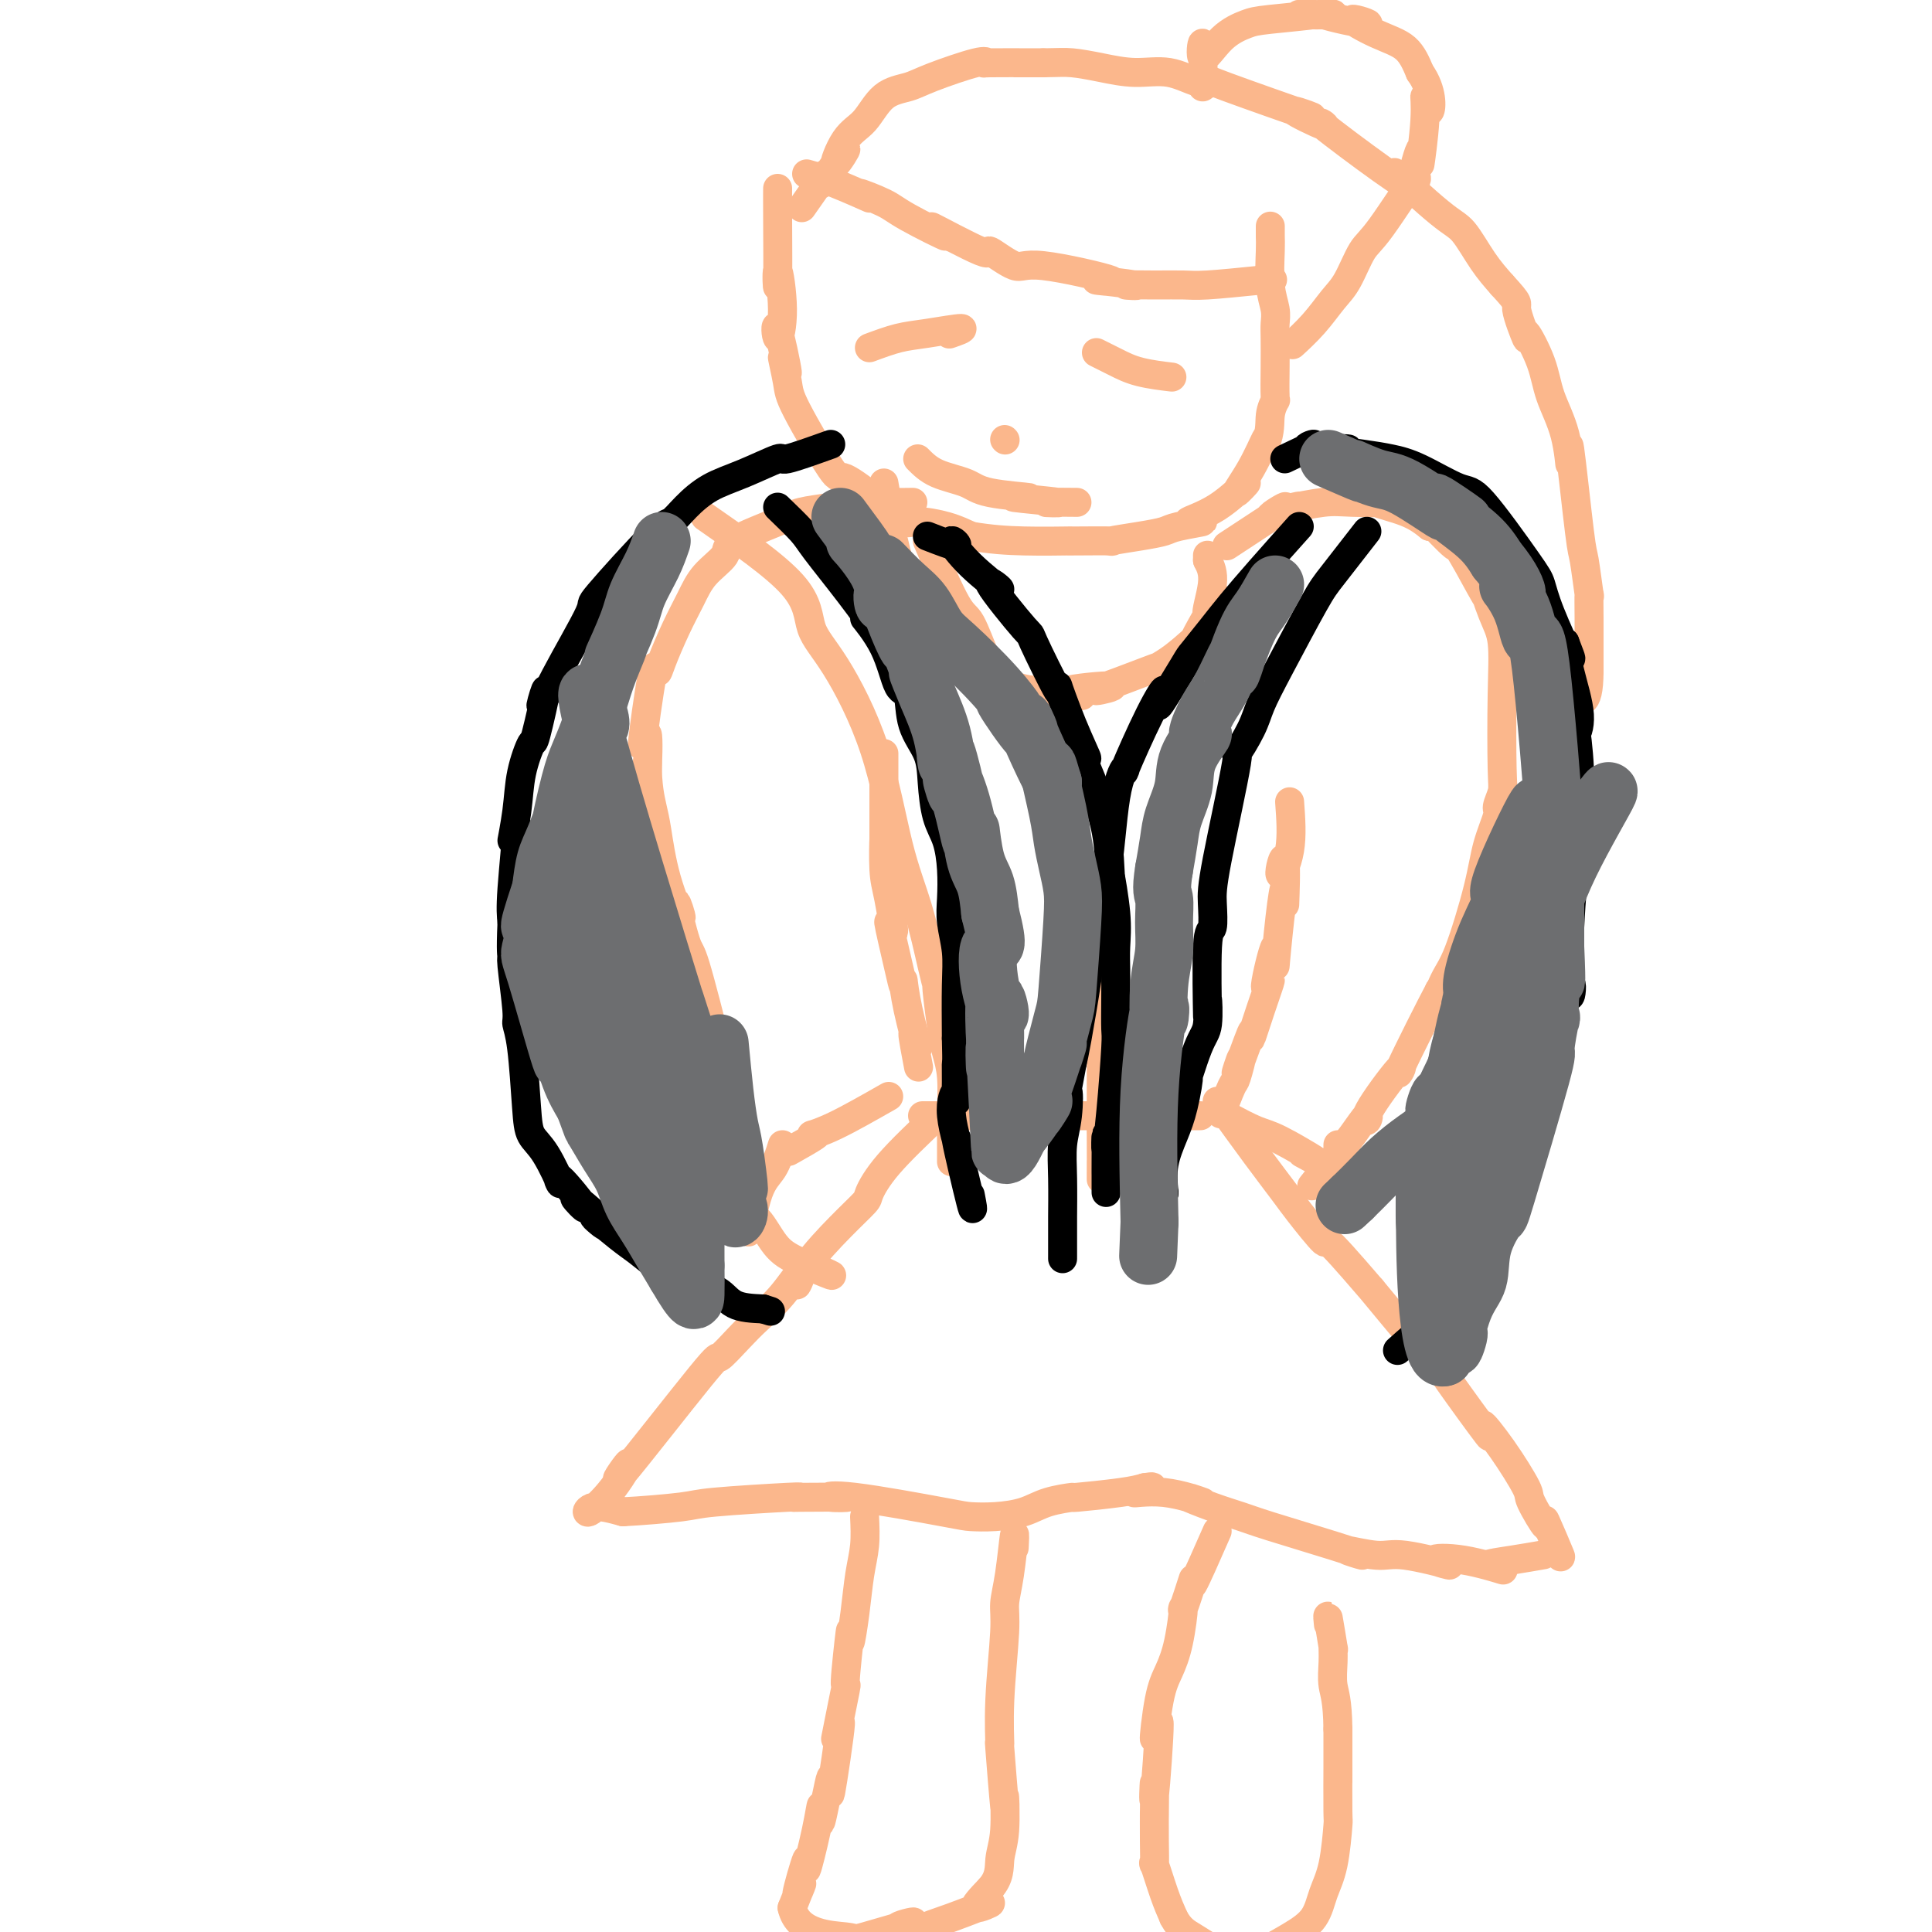 <svg viewBox='0 0 400 400' version='1.1' xmlns='http://www.w3.org/2000/svg' xmlns:xlink='http://www.w3.org/1999/xlink'><g fill='none' stroke='#FBB78C' stroke-width='6' stroke-linecap='round' stroke-linejoin='round'><path d='M161,39c-0.010,0.810 -0.020,1.620 0,6c0.020,4.380 0.070,12.329 0,14c-0.070,1.671 -0.259,-2.936 0,-3c0.259,-0.064 0.965,4.415 1,8c0.035,3.585 -0.600,6.277 -1,6c-0.400,-0.277 -0.565,-3.521 0,-2c0.565,1.521 1.861,7.807 2,9c0.139,1.193 -0.879,-2.707 -1,-3c-0.121,-0.293 0.655,3.022 1,5c0.345,1.978 0.260,2.618 2,6c1.740,3.382 5.306,9.504 7,12c1.694,2.496 1.516,1.365 3,2c1.484,0.635 4.630,3.038 7,5c2.370,1.962 3.965,3.485 5,4c1.035,0.515 1.509,0.023 3,0c1.491,-0.023 3.997,0.422 6,1c2.003,0.578 3.501,1.289 5,2'/><path d='M201,111c4.111,0.691 7.388,0.917 11,1c3.612,0.083 7.558,0.023 9,0c1.442,-0.023 0.380,-0.009 0,0c-0.380,0.009 -0.078,0.013 2,0c2.078,-0.013 5.931,-0.045 7,0c1.069,0.045 -0.647,0.165 0,0c0.647,-0.165 3.657,-0.617 6,-1c2.343,-0.383 4.021,-0.696 5,-1c0.979,-0.304 1.261,-0.597 3,-1c1.739,-0.403 4.936,-0.916 5,-1c0.064,-0.084 -3.004,0.262 -3,0c0.004,-0.262 3.080,-1.133 6,-3c2.920,-1.867 5.683,-4.729 6,-5c0.317,-0.271 -1.812,2.051 -2,2c-0.188,-0.051 1.565,-2.475 3,-5c1.435,-2.525 2.553,-5.150 3,-6c0.447,-0.850 0.224,0.075 0,1'/><path d='M262,92c1.094,-2.720 0.829,-4.521 1,-6c0.171,-1.479 0.778,-2.636 1,-3c0.222,-0.364 0.061,0.066 0,-1c-0.061,-1.066 -0.020,-3.629 0,-6c0.020,-2.371 0.019,-4.550 0,-6c-0.019,-1.450 -0.058,-2.170 0,-3c0.058,-0.830 0.212,-1.771 0,-3c-0.212,-1.229 -0.789,-2.746 -1,-5c-0.211,-2.254 -0.057,-5.243 0,-7c0.057,-1.757 0.015,-2.281 0,-3c-0.015,-0.719 -0.004,-1.634 0,-2c0.004,-0.366 0.002,-0.183 0,0'/><path d='M167,36c1.647,0.463 3.294,0.925 6,2c2.706,1.075 6.470,2.762 7,3c0.530,0.238 -2.174,-0.972 -2,-1c0.174,-0.028 3.226,1.126 5,2c1.774,0.874 2.271,1.467 5,3c2.729,1.533 7.691,4.006 8,4c0.309,-0.006 -4.033,-2.492 -3,-2c1.033,0.492 7.442,3.961 10,5c2.558,1.039 1.267,-0.353 2,0c0.733,0.353 3.491,2.452 5,3c1.509,0.548 1.768,-0.456 6,0c4.232,0.456 12.437,2.371 14,3c1.563,0.629 -3.516,-0.028 -3,0c0.516,0.028 6.628,0.740 8,1c1.372,0.260 -1.997,0.067 -2,0c-0.003,-0.067 3.360,-0.008 6,0c2.640,0.008 4.557,-0.036 6,0c1.443,0.036 2.412,0.153 5,0c2.588,-0.153 6.794,-0.577 11,-1'/><path d='M261,58c4.333,-0.167 2.167,-0.083 0,0'/><path d='M183,100c0.371,2.095 0.742,4.190 1,6c0.258,1.810 0.404,3.334 1,6c0.596,2.666 1.641,6.473 2,7c0.359,0.527 0.031,-2.227 0,-2c-0.031,0.227 0.237,3.435 1,6c0.763,2.565 2.023,4.487 3,6c0.977,1.513 1.671,2.615 3,4c1.329,1.385 3.294,3.052 5,4c1.706,0.948 3.151,1.178 5,2c1.849,0.822 4.100,2.235 6,3c1.900,0.765 3.450,0.883 5,1'/><path d='M215,143c4.858,1.193 9.004,1.177 9,1c-0.004,-0.177 -4.158,-0.515 -3,-1c1.158,-0.485 7.627,-1.116 9,-1c1.373,0.116 -2.348,0.979 -3,1c-0.652,0.021 1.767,-0.799 5,-2c3.233,-1.201 7.280,-2.784 8,-3c0.720,-0.216 -1.887,0.933 -2,1c-0.113,0.067 2.269,-0.949 5,-3c2.731,-2.051 5.812,-5.136 6,-5c0.188,0.136 -2.516,3.492 -2,2c0.516,-1.492 4.252,-7.833 5,-9c0.748,-1.167 -1.491,2.840 -2,3c-0.509,0.160 0.712,-3.526 1,-6c0.288,-2.474 -0.356,-3.737 -1,-5'/><path d='M250,116c0.000,-1.833 0.000,-0.917 0,0'/><path d='M189,104c-1.573,0.025 -3.146,0.049 -5,0c-1.854,-0.049 -3.990,-0.172 -6,0c-2.010,0.172 -3.894,0.639 -6,1c-2.106,0.361 -4.433,0.616 -6,1c-1.567,0.384 -2.372,0.898 -5,2c-2.628,1.102 -7.077,2.791 -9,4c-1.923,1.209 -1.321,1.937 -2,3c-0.679,1.063 -2.641,2.460 -4,4c-1.359,1.540 -2.117,3.224 -3,5c-0.883,1.776 -1.891,3.643 -3,6c-1.109,2.357 -2.318,5.203 -3,7c-0.682,1.797 -0.838,2.544 -1,2c-0.162,-0.544 -0.331,-2.381 -1,1c-0.669,3.381 -1.839,11.978 -2,14c-0.161,2.022 0.687,-2.533 1,-2c0.313,0.533 0.089,6.152 0,8c-0.089,1.848 -0.045,-0.076 0,-2'/><path d='M134,158c0.029,4.641 0.601,7.245 1,9c0.399,1.755 0.625,2.661 1,5c0.375,2.339 0.899,6.112 2,10c1.101,3.888 2.779,7.891 3,8c0.221,0.109 -1.014,-3.676 -1,-3c0.014,0.676 1.277,5.814 2,8c0.723,2.186 0.907,1.420 2,5c1.093,3.580 3.096,11.506 4,15c0.904,3.494 0.708,2.556 1,3c0.292,0.444 1.070,2.271 2,5c0.930,2.729 2.012,6.360 2,7c-0.012,0.640 -1.119,-1.712 -1,-1c0.119,0.712 1.462,4.489 2,6c0.538,1.511 0.269,0.755 0,0'/><path d='M254,113c5.613,-3.671 11.225,-7.341 12,-8c0.775,-0.659 -3.288,1.694 -3,2c0.288,0.306 4.926,-1.434 6,-2c1.074,-0.566 -1.417,0.043 -1,0c0.417,-0.043 3.742,-0.738 6,-1c2.258,-0.262 3.450,-0.089 6,0c2.550,0.089 6.457,0.096 7,0c0.543,-0.096 -2.277,-0.295 -2,0c0.277,0.295 3.651,1.084 6,2c2.349,0.916 3.675,1.958 5,3'/><path d='M296,109c1.081,0.215 -0.717,-1.747 0,-1c0.717,0.747 3.948,4.205 5,5c1.052,0.795 -0.077,-1.071 0,-1c0.077,0.071 1.359,2.079 3,5c1.641,2.921 3.641,6.754 4,7c0.359,0.246 -0.923,-3.094 -1,-3c-0.077,0.094 1.052,3.624 2,6c0.948,2.376 1.714,3.600 2,6c0.286,2.400 0.093,5.977 0,11c-0.093,5.023 -0.084,11.492 0,15c0.084,3.508 0.243,4.054 0,5c-0.243,0.946 -0.887,2.290 -1,3c-0.113,0.710 0.304,0.784 0,2c-0.304,1.216 -1.329,3.572 -2,6c-0.671,2.428 -0.986,4.927 -2,9c-1.014,4.073 -2.725,9.721 -4,13c-1.275,3.279 -2.112,4.191 -3,6c-0.888,1.809 -1.825,4.517 -2,5c-0.175,0.483 0.413,-1.258 1,-3'/><path d='M298,205c-1.750,3.275 -6.624,12.962 -8,16c-1.376,3.038 0.747,-0.572 0,0c-0.747,0.572 -4.365,5.326 -6,8c-1.635,2.674 -1.286,3.267 -1,3c0.286,-0.267 0.510,-1.395 0,-1c-0.510,0.395 -1.755,2.312 -3,4c-1.245,1.688 -2.489,3.147 -4,5c-1.511,1.853 -3.289,4.101 -4,5c-0.711,0.899 -0.356,0.450 0,0'/><path d='M183,156c-0.005,8.830 -0.010,17.661 0,20c0.010,2.339 0.036,-1.813 0,-2c-0.036,-0.187 -0.133,3.591 0,6c0.133,2.409 0.495,3.450 1,6c0.505,2.550 1.154,6.609 1,7c-0.154,0.391 -1.112,-2.887 -1,-2c0.112,0.887 1.293,5.939 2,9c0.707,3.061 0.941,4.130 1,4c0.059,-0.130 -0.058,-1.459 0,-1c0.058,0.459 0.289,2.706 1,6c0.711,3.294 1.902,7.636 2,8c0.098,0.364 -0.897,-3.248 -1,-3c-0.103,0.248 0.685,4.357 1,6c0.315,1.643 0.158,0.822 0,0'/><path d='M267,166c0.257,3.488 0.514,6.976 0,10c-0.514,3.024 -1.801,5.585 -2,5c-0.199,-0.585 0.688,-4.316 1,-3c0.312,1.316 0.047,7.680 0,9c-0.047,1.320 0.122,-2.405 0,-3c-0.122,-0.595 -0.535,1.941 -1,6c-0.465,4.059 -0.981,9.643 -1,10c-0.019,0.357 0.460,-4.513 0,-4c-0.460,0.513 -1.857,6.408 -2,8c-0.143,1.592 0.968,-1.119 1,-1c0.032,0.119 -1.016,3.067 -2,6c-0.984,2.933 -1.903,5.852 -2,6c-0.097,0.148 0.627,-2.473 0,-1c-0.627,1.473 -2.606,7.040 -3,8c-0.394,0.960 0.798,-2.688 1,-3c0.202,-0.312 -0.585,2.710 -1,4c-0.415,1.290 -0.458,0.847 -1,2c-0.542,1.153 -1.583,3.901 -2,5c-0.417,1.099 -0.208,0.550 0,0'/><path d='M254,231c2.198,1.171 4.396,2.341 6,3c1.604,0.659 2.616,0.805 5,2c2.384,1.195 6.142,3.437 7,4c0.858,0.563 -1.183,-0.553 -2,-1c-0.817,-0.447 -0.408,-0.223 0,0'/><path d='M184,227c-4.013,2.285 -8.026,4.571 -11,6c-2.974,1.429 -4.911,2.002 -5,2c-0.089,-0.002 1.668,-0.577 1,0c-0.668,0.577 -3.762,2.308 -5,3c-1.238,0.692 -0.619,0.346 0,0'/><path d='M191,231c1.610,0.000 3.220,0.000 6,0c2.780,0.000 6.729,0.000 8,0c1.271,0.000 -0.134,-0.000 2,0c2.134,0.000 7.809,0.000 10,0c2.191,0.000 0.897,0.000 2,0c1.103,0.000 4.603,0.000 7,0c2.397,0.000 3.690,0.000 6,0c2.310,0.000 5.635,0.000 6,0c0.365,0.000 -2.232,-0.000 -2,0c0.232,0.000 3.293,0.000 6,0c2.707,-0.000 5.059,0.000 6,0c0.941,0.000 0.470,0.000 0,0'/><path d='M194,231c-3.777,3.582 -7.554,7.163 -10,10c-2.446,2.837 -3.561,4.929 -4,6c-0.439,1.071 -0.202,1.119 -1,2c-0.798,0.881 -2.631,2.594 -5,5c-2.369,2.406 -5.274,5.504 -7,8c-1.726,2.496 -2.274,4.388 -2,4c0.274,-0.388 1.368,-3.058 1,-3c-0.368,0.058 -2.198,2.843 -4,5c-1.802,2.157 -3.574,3.686 -5,5c-1.426,1.314 -2.505,2.413 -4,4c-1.495,1.587 -3.406,3.662 -4,4c-0.594,0.338 0.127,-1.060 -4,4c-4.127,5.060 -13.103,16.577 -16,20c-2.897,3.423 0.284,-1.249 1,-2c0.716,-0.751 -1.035,2.417 -3,5c-1.965,2.583 -4.144,4.580 -5,5c-0.856,0.420 -0.387,-0.737 1,-1c1.387,-0.263 3.694,0.369 6,1'/><path d='M129,313c3.609,-0.182 9.133,-0.637 12,-1c2.867,-0.363 3.079,-0.633 7,-1c3.921,-0.367 11.553,-0.830 15,-1c3.447,-0.170 2.709,-0.048 2,0c-0.709,0.048 -1.388,0.023 1,0c2.388,-0.023 7.845,-0.045 9,0c1.155,0.045 -1.992,0.156 -3,0c-1.008,-0.156 0.123,-0.580 5,0c4.877,0.580 13.498,2.163 18,3c4.502,0.837 4.883,0.928 6,1c1.117,0.072 2.971,0.125 5,0c2.029,-0.125 4.234,-0.429 6,-1c1.766,-0.571 3.095,-1.410 5,-2c1.905,-0.590 4.387,-0.931 5,-1c0.613,-0.069 -0.643,0.135 1,0c1.643,-0.135 6.184,-0.610 9,-1c2.816,-0.390 3.908,-0.695 5,-1'/><path d='M237,308c4.126,-0.663 -1.059,0.679 -2,1c-0.941,0.321 2.362,-0.381 6,0c3.638,0.381 7.609,1.843 8,2c0.391,0.157 -2.800,-0.993 -3,-1c-0.200,-0.007 2.589,1.128 5,2c2.411,0.872 4.444,1.483 6,2c1.556,0.517 2.636,0.942 6,2c3.364,1.058 9.011,2.751 13,4c3.989,1.249 6.318,2.056 6,2c-0.318,-0.056 -3.285,-0.975 -3,-1c0.285,-0.025 3.821,0.842 6,1c2.179,0.158 3.001,-0.394 6,0c2.999,0.394 8.177,1.736 9,2c0.823,0.264 -2.707,-0.548 -3,-1c-0.293,-0.452 2.652,-0.545 6,0c3.348,0.545 7.099,1.727 8,2c0.901,0.273 -1.050,-0.364 -3,-1'/><path d='M308,324c0.310,-0.321 2.583,-0.625 5,-1c2.417,-0.375 4.976,-0.821 6,-1c1.024,-0.179 0.512,-0.089 0,0'/><path d='M252,228c2.751,3.812 5.503,7.624 8,11c2.497,3.376 4.740,6.315 6,8c1.260,1.685 1.536,2.117 3,4c1.464,1.883 4.117,5.218 5,6c0.883,0.782 -0.004,-0.987 2,1c2.004,1.987 6.899,7.731 8,9c1.101,1.269 -1.590,-1.937 0,0c1.590,1.937 7.463,9.019 10,12c2.537,2.981 1.737,1.863 2,2c0.263,0.137 1.587,1.530 2,2c0.413,0.470 -0.085,0.018 2,3c2.085,2.982 6.751,9.400 8,11c1.249,1.600 -0.921,-1.616 -1,-2c-0.079,-0.384 1.933,2.064 4,5c2.067,2.936 4.188,6.360 5,8c0.812,1.640 0.315,1.496 1,3c0.685,1.504 2.551,4.654 3,5c0.449,0.346 -0.519,-2.114 0,-1c0.519,1.114 2.524,5.800 3,7c0.476,1.200 -0.578,-1.086 -1,-2c-0.422,-0.914 -0.211,-0.457 0,0'/><path d='M179,314c0.092,2.040 0.183,4.080 0,6c-0.183,1.920 -0.642,3.720 -1,6c-0.358,2.280 -0.615,5.040 -1,8c-0.385,2.960 -0.897,6.120 -1,6c-0.103,-0.120 0.203,-3.521 0,-2c-0.203,1.521 -0.914,7.962 -1,10c-0.086,2.038 0.452,-0.328 0,2c-0.452,2.328 -1.894,9.348 -2,10c-0.106,0.652 1.125,-5.066 1,-3c-0.125,2.066 -1.604,11.916 -2,14c-0.396,2.084 0.292,-3.597 0,-3c-0.292,0.597 -1.564,7.472 -2,9c-0.436,1.528 -0.035,-2.289 0,-3c0.035,-0.711 -0.297,1.686 -1,5c-0.703,3.314 -1.777,7.545 -2,8c-0.223,0.455 0.404,-2.868 0,-2c-0.404,0.868 -1.840,5.926 -2,7c-0.160,1.074 0.954,-1.836 1,-2c0.046,-0.164 -0.977,2.418 -2,5'/><path d='M164,395c1.197,5.483 8.189,5.689 11,6c2.811,0.311 1.439,0.725 4,0c2.561,-0.725 9.054,-2.591 10,-3c0.946,-0.409 -3.654,0.637 -3,1c0.654,0.363 6.561,0.041 8,0c1.439,-0.041 -1.589,0.199 -2,0c-0.411,-0.199 1.797,-0.837 5,-2c3.203,-1.163 7.401,-2.852 8,-3c0.599,-0.148 -2.400,1.243 -3,1c-0.600,-0.243 1.200,-2.122 3,-4'/><path d='M205,391c2.093,-2.369 1.825,-4.292 2,-6c0.175,-1.708 0.793,-3.201 1,-6c0.207,-2.799 0.002,-6.904 0,-7c-0.002,-0.096 0.200,3.819 0,2c-0.200,-1.819 -0.800,-9.371 -1,-12c-0.200,-2.629 0.002,-0.337 0,-1c-0.002,-0.663 -0.207,-4.283 0,-9c0.207,-4.717 0.826,-10.531 1,-14c0.174,-3.469 -0.097,-4.592 0,-6c0.097,-1.408 0.562,-3.099 1,-6c0.438,-2.901 0.849,-7.012 1,-8c0.151,-0.988 0.043,1.146 0,2c-0.043,0.854 -0.022,0.427 0,0'/><path d='M252,317c-2.175,4.957 -4.350,9.913 -5,11c-0.650,1.087 0.226,-1.697 0,-1c-0.226,0.697 -1.555,4.875 -2,6c-0.445,1.125 -0.005,-0.803 0,0c0.005,0.803 -0.425,4.337 -1,7c-0.575,2.663 -1.296,4.453 -2,6c-0.704,1.547 -1.390,2.850 -2,6c-0.610,3.150 -1.144,8.148 -1,8c0.144,-0.148 0.967,-5.443 1,-3c0.033,2.443 -0.723,12.623 -1,15c-0.277,2.377 -0.074,-3.049 0,-3c0.074,0.049 0.018,5.574 0,7c-0.018,1.426 0.001,-1.245 0,-1c-0.001,0.245 -0.022,3.408 0,6c0.022,2.592 0.088,4.612 0,5c-0.088,0.388 -0.332,-0.857 0,0c0.332,0.857 1.238,3.816 2,6c0.762,2.184 1.381,3.592 2,5'/><path d='M243,397c1.296,2.459 2.537,3.106 4,4c1.463,0.894 3.148,2.036 5,3c1.852,0.964 3.871,1.750 5,2c1.129,0.250 1.367,-0.035 3,-1c1.633,-0.965 4.662,-2.610 7,-4c2.338,-1.390 3.985,-2.523 5,-4c1.015,-1.477 1.396,-3.296 2,-5c0.604,-1.704 1.430,-3.291 2,-6c0.570,-2.709 0.885,-6.538 1,-8c0.115,-1.462 0.031,-0.557 0,-3c-0.031,-2.443 -0.008,-8.235 0,-9c0.008,-0.765 0.002,3.496 0,3c-0.002,-0.496 -0.001,-5.748 0,-11'/><path d='M277,358c-0.073,-6.123 -0.755,-7.430 -1,-9c-0.245,-1.570 -0.051,-3.405 0,-5c0.051,-1.595 -0.039,-2.952 0,-3c0.039,-0.048 0.206,1.214 0,0c-0.206,-1.214 -0.786,-4.904 -1,-6c-0.214,-1.096 -0.061,0.401 0,1c0.061,0.599 0.031,0.299 0,0'/><path d='M162,237c-0.567,1.823 -1.135,3.646 -2,5c-0.865,1.354 -2.028,2.237 -3,5c-0.972,2.763 -1.752,7.404 -2,8c-0.248,0.596 0.038,-2.853 1,-3c0.962,-0.147 2.600,3.008 4,5c1.400,1.992 2.561,2.823 5,4c2.439,1.177 6.157,2.702 7,3c0.843,0.298 -1.188,-0.629 -2,-1c-0.812,-0.371 -0.406,-0.185 0,0'/><path d='M277,237c0.000,2.500 0.000,5.000 0,6c0.000,1.000 0.000,0.500 0,0'/><path d='M166,43c2.397,-3.431 4.794,-6.862 5,-7c0.206,-0.138 -1.779,3.018 -1,2c0.779,-1.018 4.321,-6.209 5,-7c0.679,-0.791 -1.504,2.819 -2,3c-0.496,0.181 0.697,-3.066 2,-5c1.303,-1.934 2.717,-2.554 4,-4c1.283,-1.446 2.436,-3.718 4,-5c1.564,-1.282 3.538,-1.573 5,-2c1.462,-0.427 2.412,-0.990 5,-2c2.588,-1.010 6.814,-2.467 9,-3c2.186,-0.533 2.332,-0.143 2,0c-0.332,0.143 -1.140,0.038 1,0c2.140,-0.038 7.230,-0.010 8,0c0.770,0.010 -2.780,0.003 -3,0c-0.220,-0.003 2.890,-0.001 6,0'/><path d='M216,13c3.250,-0.042 4.375,-0.148 6,0c1.625,0.148 3.751,0.548 6,1c2.249,0.452 4.620,0.955 7,1c2.380,0.045 4.770,-0.370 7,0c2.230,0.370 4.302,1.524 6,2c1.698,0.476 3.024,0.274 3,0c-0.024,-0.274 -1.398,-0.621 3,1c4.398,1.621 14.566,5.210 17,6c2.434,0.790 -2.867,-1.220 -3,-1c-0.133,0.220 4.901,2.671 6,3c1.099,0.329 -1.739,-1.464 0,0c1.739,1.464 8.054,6.185 12,9c3.946,2.815 5.525,3.726 5,3c-0.525,-0.726 -3.152,-3.087 -2,-2c1.152,1.087 6.082,5.621 9,8c2.918,2.379 3.824,2.602 5,4c1.176,1.398 2.622,3.971 4,6c1.378,2.029 2.689,3.515 4,5'/><path d='M311,59c3.950,4.290 2.825,3.516 3,5c0.175,1.484 1.651,5.225 2,6c0.349,0.775 -0.428,-1.416 0,-1c0.428,0.416 2.060,3.439 3,6c0.940,2.561 1.187,4.659 2,7c0.813,2.341 2.192,4.925 3,8c0.808,3.075 1.043,6.641 1,6c-0.043,-0.641 -0.365,-5.489 0,-3c0.365,2.489 1.418,12.315 2,17c0.582,4.685 0.692,4.228 1,6c0.308,1.772 0.815,5.774 1,7c0.185,1.226 0.050,-0.323 0,0c-0.050,0.323 -0.013,2.520 0,5c0.013,2.480 0.004,5.245 0,6c-0.004,0.755 -0.001,-0.498 0,0c0.001,0.498 0.001,2.749 0,5'/><path d='M329,139c-0.044,8.267 -2.156,5.933 -3,5c-0.844,-0.933 -0.422,-0.467 0,0'/><path d='M249,18c0.086,-4.242 0.171,-8.484 0,-9c-0.171,-0.516 -0.599,2.695 0,3c0.599,0.305 2.224,-2.297 4,-4c1.776,-1.703 3.702,-2.508 5,-3c1.298,-0.492 1.969,-0.670 5,-1c3.031,-0.330 8.423,-0.811 9,-1c0.577,-0.189 -3.661,-0.085 -3,0c0.661,0.085 6.223,0.151 7,0c0.777,-0.151 -3.229,-0.520 -2,0c1.229,0.520 7.694,1.929 9,2c1.306,0.071 -2.547,-1.198 -3,-1c-0.453,0.198 2.493,1.861 5,3c2.507,1.139 4.573,1.754 6,3c1.427,1.246 2.213,3.123 3,5'/><path d='M294,15c2.685,3.731 2.396,7.560 2,8c-0.396,0.440 -0.901,-2.509 -1,-3c-0.099,-0.491 0.208,1.476 0,5c-0.208,3.524 -0.930,8.604 -1,9c-0.070,0.396 0.512,-3.892 0,-3c-0.512,0.892 -2.118,6.962 -2,8c0.118,1.038 1.960,-2.958 1,-2c-0.960,0.958 -4.724,6.870 -7,10c-2.276,3.130 -3.066,3.477 -4,5c-0.934,1.523 -2.013,4.223 -3,6c-0.987,1.777 -1.883,2.631 -3,4c-1.117,1.369 -2.455,3.253 -4,5c-1.545,1.747 -3.299,3.356 -4,4c-0.701,0.644 -0.351,0.322 0,0'/><path d='M180,72c2.085,-0.770 4.169,-1.541 6,-2c1.831,-0.459 3.408,-0.608 6,-1c2.592,-0.392 6.198,-1.029 7,-1c0.802,0.029 -1.199,0.722 -2,1c-0.801,0.278 -0.400,0.139 0,0'/><path d='M227,73c1.304,0.649 2.607,1.298 4,2c1.393,0.702 2.875,1.458 5,2c2.125,0.542 4.893,0.869 6,1c1.107,0.131 0.554,0.065 0,0'/><path d='M208,91c0.000,0.000 0.100,0.100 0.1,0.1'/><path d='M190,95c1.085,1.093 2.171,2.187 4,3c1.829,0.813 4.403,1.346 6,2c1.597,0.654 2.217,1.429 5,2c2.783,0.571 7.728,0.938 8,1c0.272,0.062 -4.129,-0.179 -3,0c1.129,0.179 7.787,0.780 9,1c1.213,0.220 -3.020,0.059 -3,0c0.020,-0.059 4.291,-0.017 6,0c1.709,0.017 0.854,0.008 0,0'/><path d='M146,107c7.250,5.040 14.501,10.080 18,14c3.499,3.920 3.247,6.719 4,9c0.753,2.281 2.509,4.042 5,8c2.491,3.958 5.715,10.113 8,17c2.285,6.887 3.631,14.508 5,20c1.369,5.492 2.762,8.857 4,13c1.238,4.143 2.320,9.066 3,12c0.680,2.934 0.956,3.881 1,4c0.044,0.119 -0.146,-0.590 0,1c0.146,1.590 0.628,5.480 1,8c0.372,2.520 0.636,3.671 1,5c0.364,1.329 0.830,2.837 1,5c0.170,2.163 0.046,4.982 0,7c-0.046,2.018 -0.012,3.236 0,5c0.012,1.764 0.004,4.076 0,5c-0.004,0.924 -0.002,0.462 0,0'/><path d='M192,112c2.276,5.236 4.552,10.472 6,13c1.448,2.528 2.068,2.348 3,4c0.932,1.652 2.174,5.137 3,7c0.826,1.863 1.234,2.105 2,3c0.766,0.895 1.889,2.445 3,5c1.111,2.555 2.209,6.115 3,8c0.791,1.885 1.274,2.093 2,3c0.726,0.907 1.696,2.511 3,6c1.304,3.489 2.943,8.864 4,12c1.057,3.136 1.530,4.034 2,5c0.470,0.966 0.935,2.000 2,6c1.065,4.000 2.730,10.964 3,13c0.270,2.036 -0.856,-0.858 -1,-1c-0.144,-0.142 0.693,2.466 1,5c0.307,2.534 0.082,4.994 0,7c-0.082,2.006 -0.022,3.557 0,5c0.022,1.443 0.006,2.779 0,6c-0.006,3.221 -0.002,8.329 0,9c0.002,0.671 0.000,-3.094 0,-3c-0.000,0.094 -0.000,4.047 0,8'/><path d='M228,233c0.464,7.044 0.124,0.153 0,-2c-0.124,-2.153 -0.033,0.433 0,4c0.033,3.567 0.009,8.114 0,9c-0.009,0.886 -0.003,-1.890 0,-3c0.003,-1.110 0.001,-0.555 0,0'/></g>
<g fill='none' stroke='#000000' stroke-width='6' stroke-linecap='round' stroke-linejoin='round'><path d='M161,105c1.939,1.870 3.878,3.740 5,5c1.122,1.260 1.427,1.911 3,4c1.573,2.089 4.413,5.615 7,9c2.587,3.385 4.921,6.629 5,7c0.079,0.371 -2.097,-2.132 -2,-2c0.097,0.132 2.467,2.897 4,6c1.533,3.103 2.228,6.543 3,8c0.772,1.457 1.620,0.931 2,2c0.380,1.069 0.290,3.733 1,6c0.710,2.267 2.218,4.138 3,6c0.782,1.862 0.837,3.715 1,6c0.163,2.285 0.435,5.001 1,7c0.565,1.999 1.423,3.282 2,5c0.577,1.718 0.873,3.872 1,6c0.127,2.128 0.087,4.230 0,6c-0.087,1.770 -0.219,3.206 0,5c0.219,1.794 0.790,3.944 1,6c0.210,2.056 0.060,4.016 0,7c-0.060,2.984 -0.030,6.992 0,11'/><path d='M198,215c0.153,6.381 0.035,4.833 0,5c-0.035,0.167 0.014,2.050 0,4c-0.014,1.950 -0.091,3.969 0,4c0.091,0.031 0.351,-1.924 0,-2c-0.351,-0.076 -1.313,1.726 -1,5c0.313,3.274 1.902,8.018 2,8c0.098,-0.018 -1.293,-4.799 -1,-3c0.293,1.799 2.271,10.177 3,13c0.729,2.823 0.208,0.092 0,-1c-0.208,-1.092 -0.104,-0.546 0,0'/><path d='M192,111c2.713,1.062 5.427,2.124 6,2c0.573,-0.124 -0.994,-1.435 -1,-1c-0.006,0.435 1.548,2.617 4,5c2.452,2.383 5.801,4.966 6,5c0.199,0.034 -2.751,-2.481 -2,-1c0.751,1.481 5.204,6.958 7,9c1.796,2.042 0.937,0.649 2,3c1.063,2.351 4.049,8.447 5,10c0.951,1.553 -0.132,-1.437 0,-1c0.132,0.437 1.480,4.301 3,8c1.520,3.699 3.213,7.232 3,7c-0.213,-0.232 -2.330,-4.231 -2,-3c0.330,1.231 3.109,7.691 4,10c0.891,2.309 -0.106,0.468 0,1c0.106,0.532 1.316,3.438 2,7c0.684,3.562 0.842,7.781 1,12'/><path d='M230,184c1.022,3.860 0.078,-1.488 0,-2c-0.078,-0.512 0.711,3.814 1,7c0.289,3.186 0.078,5.233 0,7c-0.078,1.767 -0.024,3.256 0,5c0.024,1.744 0.017,3.744 0,6c-0.017,2.256 -0.043,4.768 0,6c0.043,1.232 0.155,1.186 0,4c-0.155,2.814 -0.577,8.489 -1,13c-0.423,4.511 -0.845,7.857 -1,8c-0.155,0.143 -0.041,-2.916 0,-3c0.041,-0.084 0.011,2.809 0,5c-0.011,2.191 -0.003,3.680 0,3c0.003,-0.680 0.001,-3.529 0,-3c-0.001,0.529 -0.000,4.437 0,6c0.000,1.563 0.000,0.782 0,0'/><path d='M283,110c-2.688,3.461 -5.376,6.923 -7,9c-1.624,2.077 -2.185,2.771 -4,6c-1.815,3.229 -4.885,8.995 -7,13c-2.115,4.005 -3.274,6.251 -4,8c-0.726,1.749 -1.018,3.000 -2,5c-0.982,2.000 -2.654,4.747 -3,5c-0.346,0.253 0.636,-1.989 0,2c-0.636,3.989 -2.888,14.208 -4,20c-1.112,5.792 -1.083,7.157 -1,9c0.083,1.843 0.219,4.164 0,5c-0.219,0.836 -0.795,0.187 -1,4c-0.205,3.813 -0.039,12.090 0,14c0.039,1.910 -0.048,-2.545 0,-3c0.048,-0.455 0.231,3.091 0,5c-0.231,1.909 -0.876,2.182 -2,5c-1.124,2.818 -2.725,8.181 -3,9c-0.275,0.819 0.777,-2.905 1,-3c0.223,-0.095 -0.384,3.438 -1,6c-0.616,2.562 -1.243,4.151 -2,6c-0.757,1.849 -1.645,3.957 -2,6c-0.355,2.043 -0.178,4.022 0,6'/><path d='M241,247c-1.844,6.556 -1.956,5.444 -2,5c-0.044,-0.444 -0.022,-0.222 0,0'/><path d='M269,109c-2.792,3.123 -5.584,6.247 -8,9c-2.416,2.753 -4.458,5.136 -6,7c-1.542,1.864 -2.586,3.211 -4,5c-1.414,1.789 -3.198,4.022 -4,5c-0.802,0.978 -0.623,0.703 -2,3c-1.377,2.297 -4.311,7.166 -5,8c-0.689,0.834 0.867,-2.369 1,-3c0.133,-0.631 -1.157,1.309 -3,5c-1.843,3.691 -4.239,9.133 -5,11c-0.761,1.867 0.112,0.157 0,0c-0.112,-0.157 -1.210,1.237 -2,6c-0.790,4.763 -1.271,12.896 -2,16c-0.729,3.104 -1.705,1.180 -2,2c-0.295,0.820 0.089,4.383 0,7c-0.089,2.617 -0.653,4.289 -1,6c-0.347,1.711 -0.478,3.461 -1,7c-0.522,3.539 -1.435,8.868 -2,12c-0.565,3.132 -0.783,4.066 -1,5'/><path d='M222,220c-1.944,10.568 -1.306,6.489 -1,6c0.306,-0.489 0.278,2.614 0,5c-0.278,2.386 -0.807,4.055 -1,6c-0.193,1.945 -0.052,4.165 0,7c0.052,2.835 0.014,6.286 0,8c-0.014,1.714 -0.004,1.692 0,3c0.004,1.308 0.001,3.945 0,5c-0.001,1.055 -0.001,0.527 0,0'/><path d='M266,95c2.927,-1.379 5.853,-2.759 6,-3c0.147,-0.241 -2.486,0.656 -1,1c1.486,0.344 7.089,0.134 8,0c0.911,-0.134 -2.871,-0.193 -3,0c-0.129,0.193 3.394,0.637 6,1c2.606,0.363 4.295,0.646 6,1c1.705,0.354 3.426,0.778 6,2c2.574,1.222 5.999,3.240 8,4c2.001,0.760 2.576,0.260 5,3c2.424,2.740 6.696,8.720 9,12c2.304,3.280 2.638,3.858 3,5c0.362,1.142 0.751,2.846 2,6c1.249,3.154 3.357,7.758 4,9c0.643,1.242 -0.178,-0.879 -1,-3'/><path d='M324,133c-0.065,0.430 0.274,3.007 1,6c0.726,2.993 1.840,6.404 2,9c0.160,2.596 -0.636,4.378 -1,4c-0.364,-0.378 -0.298,-2.916 0,-2c0.298,0.916 0.827,5.287 1,9c0.173,3.713 -0.010,6.770 0,6c0.010,-0.770 0.212,-5.365 0,-3c-0.212,2.365 -0.838,11.689 -1,15c-0.162,3.311 0.141,0.607 0,2c-0.141,1.393 -0.726,6.882 -1,13c-0.274,6.118 -0.239,12.866 0,14c0.239,1.134 0.681,-3.344 0,-2c-0.681,1.344 -2.486,8.512 -3,11c-0.514,2.488 0.261,0.298 0,1c-0.261,0.702 -1.559,4.297 -2,7c-0.441,2.703 -0.025,4.515 -1,7c-0.975,2.485 -3.341,5.644 -4,7c-0.659,1.356 0.390,0.910 0,2c-0.390,1.090 -2.221,3.717 -3,6c-0.779,2.283 -0.508,4.224 -1,6c-0.492,1.776 -1.746,3.388 -3,5'/><path d='M308,256c-3.752,9.329 -4.633,7.651 -5,8c-0.367,0.349 -0.222,2.725 -1,4c-0.778,1.275 -2.479,1.449 -4,3c-1.521,1.551 -2.861,4.477 -3,5c-0.139,0.523 0.924,-1.359 0,-1c-0.924,0.359 -3.835,2.960 -5,4c-1.165,1.040 -0.582,0.520 0,0'/><path d='M172,92c-3.742,1.342 -7.484,2.683 -9,3c-1.516,0.317 -0.805,-0.391 -2,0c-1.195,0.391 -4.296,1.880 -7,3c-2.704,1.120 -5.011,1.871 -7,3c-1.989,1.129 -3.662,2.635 -5,4c-1.338,1.365 -2.343,2.589 -3,3c-0.657,0.411 -0.966,0.008 -4,3c-3.034,2.992 -8.793,9.380 -11,12c-2.207,2.620 -0.861,1.471 -2,4c-1.139,2.529 -4.762,8.736 -7,13c-2.238,4.264 -3.090,6.585 -3,6c0.090,-0.585 1.122,-4.075 1,-3c-0.122,1.075 -1.397,6.716 -2,9c-0.603,2.284 -0.535,1.212 -1,2c-0.465,0.788 -1.463,3.435 -2,6c-0.537,2.565 -0.614,5.049 -1,8c-0.386,2.951 -1.083,6.368 -1,6c0.083,-0.368 0.945,-4.522 1,-3c0.055,1.522 -0.699,8.721 -1,13c-0.301,4.279 -0.151,5.640 0,7'/><path d='M106,191c-0.292,6.396 -0.023,6.885 0,7c0.023,0.115 -0.201,-0.143 0,2c0.201,2.143 0.826,6.689 1,9c0.174,2.311 -0.103,2.389 0,3c0.103,0.611 0.587,1.755 1,5c0.413,3.245 0.756,8.592 1,12c0.244,3.408 0.389,4.876 1,6c0.611,1.124 1.689,1.904 3,4c1.311,2.096 2.854,5.506 3,6c0.146,0.494 -1.105,-1.930 0,-1c1.105,0.930 4.567,5.212 5,6c0.433,0.788 -2.162,-1.918 -2,-2c0.162,-0.082 3.081,2.459 6,5'/><path d='M125,253c1.612,2.350 -1.860,-0.775 -2,-1c-0.140,-0.225 3.050,2.448 5,4c1.950,1.552 2.659,1.981 4,3c1.341,1.019 3.315,2.627 5,4c1.685,1.373 3.080,2.512 5,3c1.920,0.488 4.363,0.324 6,1c1.637,0.676 2.468,2.193 4,3c1.532,0.807 3.766,0.903 6,1'/><path d='M158,271c2.667,0.833 1.333,0.417 0,0'/></g>
<g fill='none' stroke='#6D6E70' stroke-width='12' stroke-linecap='round' stroke-linejoin='round'><path d='M137,112c-0.539,1.552 -1.078,3.105 -2,5c-0.922,1.895 -2.229,4.133 -3,6c-0.771,1.867 -1.008,3.362 -2,6c-0.992,2.638 -2.741,6.420 -3,7c-0.259,0.580 0.972,-2.043 1,-2c0.028,0.043 -1.146,2.752 -2,5c-0.854,2.248 -1.386,4.034 -2,6c-0.614,1.966 -1.308,4.112 -2,6c-0.692,1.888 -1.382,3.520 -2,5c-0.618,1.480 -1.163,2.810 -2,6c-0.837,3.190 -1.965,8.242 -2,9c-0.035,0.758 1.021,-2.776 1,-3c-0.021,-0.224 -1.121,2.863 -2,5c-0.879,2.137 -1.537,3.325 -2,5c-0.463,1.675 -0.732,3.838 -1,6'/><path d='M112,184c-4.039,12.153 -1.637,6.535 -1,6c0.637,-0.535 -0.489,4.011 -1,6c-0.511,1.989 -0.405,1.420 1,6c1.405,4.580 4.108,14.310 5,17c0.892,2.690 -0.029,-1.660 0,-2c0.029,-0.340 1.008,3.332 2,6c0.992,2.668 1.996,4.334 3,6'/><path d='M121,229c1.861,5.070 1.513,4.245 2,5c0.487,0.755 1.810,3.089 3,5c1.190,1.911 2.247,3.399 3,5c0.753,1.601 1.202,3.316 2,5c0.798,1.684 1.946,3.338 3,5c1.054,1.662 2.016,3.332 3,5c0.984,1.668 1.992,3.334 3,5'/><path d='M140,264c3.844,6.600 3.956,5.600 4,4c0.044,-1.600 0.022,-3.800 0,-6'/><path d='M144,262c-0.005,-3.515 -0.016,-9.301 0,-10c0.016,-0.699 0.059,3.689 0,4c-0.059,0.311 -0.221,-3.455 -1,-6c-0.779,-2.545 -2.174,-3.871 -3,-6c-0.826,-2.129 -1.083,-5.062 -1,-6c0.083,-0.938 0.505,0.120 -2,-5c-2.505,-5.120 -7.939,-16.419 -10,-22c-2.061,-5.581 -0.751,-5.443 -1,-6c-0.249,-0.557 -2.056,-1.807 -3,-5c-0.944,-3.193 -1.023,-8.328 -1,-9c0.023,-0.672 0.150,3.120 0,3c-0.150,-0.120 -0.576,-4.151 -1,-7c-0.424,-2.849 -0.846,-4.516 -1,-7c-0.154,-2.484 -0.042,-5.784 0,-6c0.042,-0.216 0.012,2.653 0,2c-0.012,-0.653 -0.006,-4.826 0,-9'/><path d='M120,167c-1.213,-6.063 -2.747,-4.720 0,3c2.747,7.720 9.773,21.818 13,29c3.227,7.182 2.654,7.447 2,6c-0.654,-1.447 -1.391,-4.606 -1,-3c0.391,1.606 1.908,7.979 2,9c0.092,1.021 -1.240,-3.309 -1,-3c0.240,0.309 2.053,5.256 3,9c0.947,3.744 1.027,6.285 1,6c-0.027,-0.285 -0.162,-3.396 0,-3c0.162,0.396 0.621,4.299 1,7c0.379,2.701 0.680,4.200 1,6c0.320,1.800 0.660,3.900 1,6'/><path d='M142,239c1.403,6.236 0.912,3.326 1,5c0.088,1.674 0.756,7.933 1,9c0.244,1.067 0.066,-3.059 0,-3c-0.066,0.059 -0.019,4.303 0,6c0.019,1.697 0.009,0.849 0,0'/><path d='M275,95c3.308,1.438 6.615,2.877 7,3c0.385,0.123 -2.154,-1.069 -2,-1c0.154,0.069 2.999,1.398 5,2c2.001,0.602 3.158,0.476 6,2c2.842,1.524 7.369,4.696 8,5c0.631,0.304 -2.635,-2.261 -2,-2c0.635,0.261 5.170,3.348 6,4c0.830,0.652 -2.046,-1.132 -2,-1c0.046,0.132 3.013,2.181 5,4c1.987,1.819 2.993,3.410 4,5'/><path d='M310,116c3.080,3.615 4.280,6.653 4,7c-0.280,0.347 -2.039,-1.996 -2,-2c0.039,-0.004 1.877,2.333 3,5c1.123,2.667 1.530,5.665 2,6c0.470,0.335 1.001,-1.992 2,6c0.999,7.992 2.464,26.303 3,34c0.536,7.697 0.144,4.780 0,6c-0.144,1.220 -0.039,6.575 0,7c0.039,0.425 0.010,-4.082 0,-3c-0.010,1.082 -0.003,7.753 0,9c0.003,1.247 0.001,-2.929 0,-3c-0.001,-0.071 -0.000,3.965 0,8'/><path d='M322,196c0.448,10.240 0.069,6.839 0,5c-0.069,-1.839 0.173,-2.116 0,-1c-0.173,1.116 -0.761,3.626 -1,6c-0.239,2.374 -0.128,4.614 0,5c0.128,0.386 0.272,-1.082 0,0c-0.272,1.082 -0.959,4.713 -1,6c-0.041,1.287 0.566,0.231 -1,6c-1.566,5.769 -5.304,18.365 -7,24c-1.696,5.635 -1.349,4.311 -2,5c-0.651,0.689 -2.298,3.392 -3,6c-0.702,2.608 -0.459,5.122 -1,7c-0.541,1.878 -1.867,3.122 -3,6c-1.133,2.878 -2.074,7.390 -2,8c0.074,0.610 1.164,-2.683 1,-3c-0.164,-0.317 -1.582,2.341 -3,5'/><path d='M299,281c-3.993,1.557 -3.975,-23.552 -4,-31c-0.025,-7.448 -0.091,2.764 0,4c0.091,1.236 0.341,-6.506 1,-11c0.659,-4.494 1.728,-5.742 2,-5c0.272,0.742 -0.254,3.473 0,3c0.254,-0.473 1.289,-4.149 2,-7c0.711,-2.851 1.098,-4.878 2,-7c0.902,-2.122 2.320,-4.341 3,-6c0.680,-1.659 0.623,-2.760 1,-4c0.377,-1.240 1.189,-2.620 2,-4'/><path d='M308,213c2.662,-7.848 2.816,-6.966 3,-7c0.184,-0.034 0.398,-0.982 2,-4c1.602,-3.018 4.591,-8.106 5,-9c0.409,-0.894 -1.762,2.405 -2,3c-0.238,0.595 1.457,-1.513 3,-5c1.543,-3.487 2.933,-8.352 3,-9c0.067,-0.648 -1.188,2.921 -1,3c0.188,0.079 1.818,-3.332 3,-6c1.182,-2.668 1.915,-4.591 4,-8c2.085,-3.409 5.523,-8.302 5,-7c-0.523,1.302 -5.007,8.801 -8,15c-2.993,6.199 -4.497,11.100 -6,16'/><path d='M319,195c-2.752,6.763 -2.631,8.171 -2,7c0.631,-1.171 1.774,-4.921 1,-2c-0.774,2.921 -3.465,12.513 -4,15c-0.535,2.487 1.086,-2.131 1,-3c-0.086,-0.869 -1.877,2.011 -3,7c-1.123,4.989 -1.576,12.087 -2,14c-0.424,1.913 -0.820,-1.359 -2,2c-1.180,3.359 -3.145,13.350 -4,17c-0.855,3.650 -0.600,0.958 -1,0c-0.400,-0.958 -1.454,-0.181 -2,-5c-0.546,-4.819 -0.585,-15.234 0,-22c0.585,-6.766 1.792,-9.883 3,-13'/><path d='M304,212c1.799,-9.202 4.796,-14.707 6,-17c1.204,-2.293 0.616,-1.374 1,-3c0.384,-1.626 1.739,-5.797 3,-9c1.261,-3.203 2.426,-5.438 3,-8c0.574,-2.562 0.556,-5.452 0,-5c-0.556,0.452 -1.650,4.244 -1,3c0.650,-1.244 3.042,-7.526 2,-6c-1.042,1.526 -5.520,10.859 -7,15c-1.480,4.141 0.036,3.089 0,4c-0.036,0.911 -1.625,3.784 -3,7c-1.375,3.216 -2.536,6.776 -3,9c-0.464,2.224 -0.232,3.112 0,4'/><path d='M305,206c-1.691,5.349 0.582,-0.778 1,-2c0.418,-1.222 -1.019,2.462 -2,6c-0.981,3.538 -1.507,6.929 -2,9c-0.493,2.071 -0.952,2.822 -2,5c-1.048,2.178 -2.685,5.783 -3,6c-0.315,0.217 0.692,-2.953 1,-3c0.308,-0.047 -0.083,3.029 -1,5c-0.917,1.971 -2.359,2.838 -4,4c-1.641,1.162 -3.480,2.621 -5,4c-1.520,1.379 -2.720,2.680 -4,4c-1.280,1.320 -2.640,2.660 -4,4'/><path d='M280,248c-2.833,2.667 -1.417,1.333 0,0'/><path d='M149,216c0.330,3.511 0.660,7.022 1,10c0.340,2.978 0.691,5.424 1,7c0.309,1.576 0.575,2.283 1,5c0.425,2.717 1.008,7.443 1,8c-0.008,0.557 -0.607,-3.054 -1,-2c-0.393,1.054 -0.580,6.774 0,8c0.580,1.226 1.929,-2.043 0,-3c-1.929,-0.957 -7.135,0.396 -8,1c-0.865,0.604 2.610,0.458 3,0c0.390,-0.458 -2.305,-1.229 -5,-2'/><path d='M142,248c-2.897,-1.434 -5.139,-4.520 -7,-7c-1.861,-2.480 -3.342,-4.354 -3,-4c0.342,0.354 2.505,2.936 2,2c-0.505,-0.936 -3.680,-5.389 -5,-7c-1.320,-1.611 -0.784,-0.378 -1,-2c-0.216,-1.622 -1.182,-6.098 -2,-8c-0.818,-1.902 -1.487,-1.229 -3,-6c-1.513,-4.771 -3.870,-14.988 -5,-20c-1.130,-5.012 -1.031,-4.821 -1,-6c0.031,-1.179 -0.004,-3.728 0,-6c0.004,-2.272 0.048,-4.266 0,-6c-0.048,-1.734 -0.188,-3.207 0,-5c0.188,-1.793 0.705,-3.906 1,-6c0.295,-2.094 0.370,-4.170 1,-6c0.630,-1.830 1.815,-3.415 3,-5'/><path d='M122,156c0.849,-3.780 0.471,-4.732 1,-5c0.529,-0.268 1.966,0.146 1,-3c-0.966,-3.146 -4.334,-9.852 -1,3c3.334,12.852 13.370,45.262 17,57c3.630,11.738 0.854,2.803 0,0c-0.854,-2.803 0.214,0.527 1,3c0.786,2.473 1.288,4.089 2,6c0.712,1.911 1.632,4.117 2,5c0.368,0.883 0.184,0.441 0,0'/><path d='M264,121c-1.033,1.825 -2.065,3.650 -3,5c-0.935,1.350 -1.772,2.224 -3,5c-1.228,2.776 -2.846,7.453 -3,8c-0.154,0.547 1.156,-3.038 1,-3c-0.156,0.038 -1.780,3.699 -3,6c-1.220,2.301 -2.038,3.243 -3,5c-0.962,1.757 -2.068,4.328 -2,5c0.068,0.672 1.311,-0.556 1,0c-0.311,0.556 -2.177,2.895 -3,5c-0.823,2.105 -0.602,3.977 -1,6c-0.398,2.023 -1.415,4.199 -2,6c-0.585,1.801 -0.739,3.229 -1,5c-0.261,1.771 -0.631,3.886 -1,6'/><path d='M241,180c-0.769,4.690 -0.193,4.917 0,6c0.193,1.083 0.001,3.024 0,5c-0.001,1.976 0.188,3.988 0,6c-0.188,2.012 -0.755,4.025 -1,7c-0.245,2.975 -0.169,6.911 0,7c0.169,0.089 0.430,-3.668 0,-2c-0.430,1.668 -1.551,8.762 -2,17c-0.449,8.238 -0.224,17.619 0,27'/><path d='M238,253c-0.500,12.167 -0.250,6.083 0,0'/><path d='M174,107c2.482,3.341 4.964,6.682 5,7c0.036,0.318 -2.374,-2.387 -2,-2c0.374,0.387 3.530,3.866 5,7c1.470,3.134 1.252,5.923 1,6c-0.252,0.077 -0.538,-2.559 0,-2c0.538,0.559 1.901,4.313 3,7c1.099,2.687 1.935,4.306 2,4c0.065,-0.306 -0.642,-2.536 0,-1c0.642,1.536 2.632,6.837 3,8c0.368,1.163 -0.884,-1.814 -1,-2c-0.116,-0.186 0.906,2.419 2,5c1.094,2.581 2.260,5.139 3,8c0.740,2.861 1.055,6.024 1,6c-0.055,-0.024 -0.480,-3.234 0,-2c0.480,1.234 1.865,6.913 2,8c0.135,1.087 -0.981,-2.418 -1,-3c-0.019,-0.582 1.059,1.760 2,5c0.941,3.240 1.744,7.379 2,8c0.256,0.621 -0.034,-2.277 0,-2c0.034,0.277 0.394,3.728 1,6c0.606,2.272 1.459,3.363 2,5c0.541,1.637 0.771,3.818 1,6'/><path d='M205,189c2.203,8.647 0.709,6.265 0,7c-0.709,0.735 -0.635,4.588 0,8c0.635,3.412 1.831,6.382 2,6c0.169,-0.382 -0.688,-4.117 -1,-3c-0.312,1.117 -0.080,7.086 0,8c0.080,0.914 0.007,-3.226 0,-2c-0.007,1.226 0.052,7.818 0,8c-0.052,0.182 -0.216,-6.045 0,-3c0.216,3.045 0.810,15.363 1,19c0.190,3.637 -0.026,-1.405 0,-2c0.026,-0.595 0.293,3.259 1,4c0.707,0.741 1.853,-1.629 3,-4'/><path d='M211,235c1.890,-2.130 4.616,-6.453 5,-7c0.384,-0.547 -1.575,2.684 -2,3c-0.425,0.316 0.684,-2.282 2,-6c1.316,-3.718 2.840,-8.556 3,-9c0.160,-0.444 -1.042,3.506 -1,3c0.042,-0.506 1.329,-5.467 2,-8c0.671,-2.533 0.726,-2.638 1,-6c0.274,-3.362 0.765,-9.982 1,-14c0.235,-4.018 0.212,-5.434 0,-7c-0.212,-1.566 -0.615,-3.281 -1,-5c-0.385,-1.719 -0.753,-3.440 -1,-5c-0.247,-1.560 -0.374,-2.958 -1,-6c-0.626,-3.042 -1.750,-7.726 -2,-9c-0.250,-1.274 0.375,0.863 1,3'/><path d='M218,162c-0.302,-0.387 -1.556,-2.856 -3,-6c-1.444,-3.144 -3.078,-6.963 -3,-7c0.078,-0.037 1.868,3.708 1,3c-0.868,-0.708 -4.396,-5.867 -5,-7c-0.604,-1.133 1.714,1.761 2,2c0.286,0.239 -1.462,-2.178 -4,-5c-2.538,-2.822 -5.868,-6.049 -8,-8c-2.132,-1.951 -3.066,-2.625 -4,-4c-0.934,-1.375 -1.869,-3.451 -3,-5c-1.131,-1.549 -2.458,-2.571 -4,-4c-1.542,-1.429 -3.298,-3.265 -4,-4c-0.702,-0.735 -0.351,-0.367 0,0'/></g>
</svg>